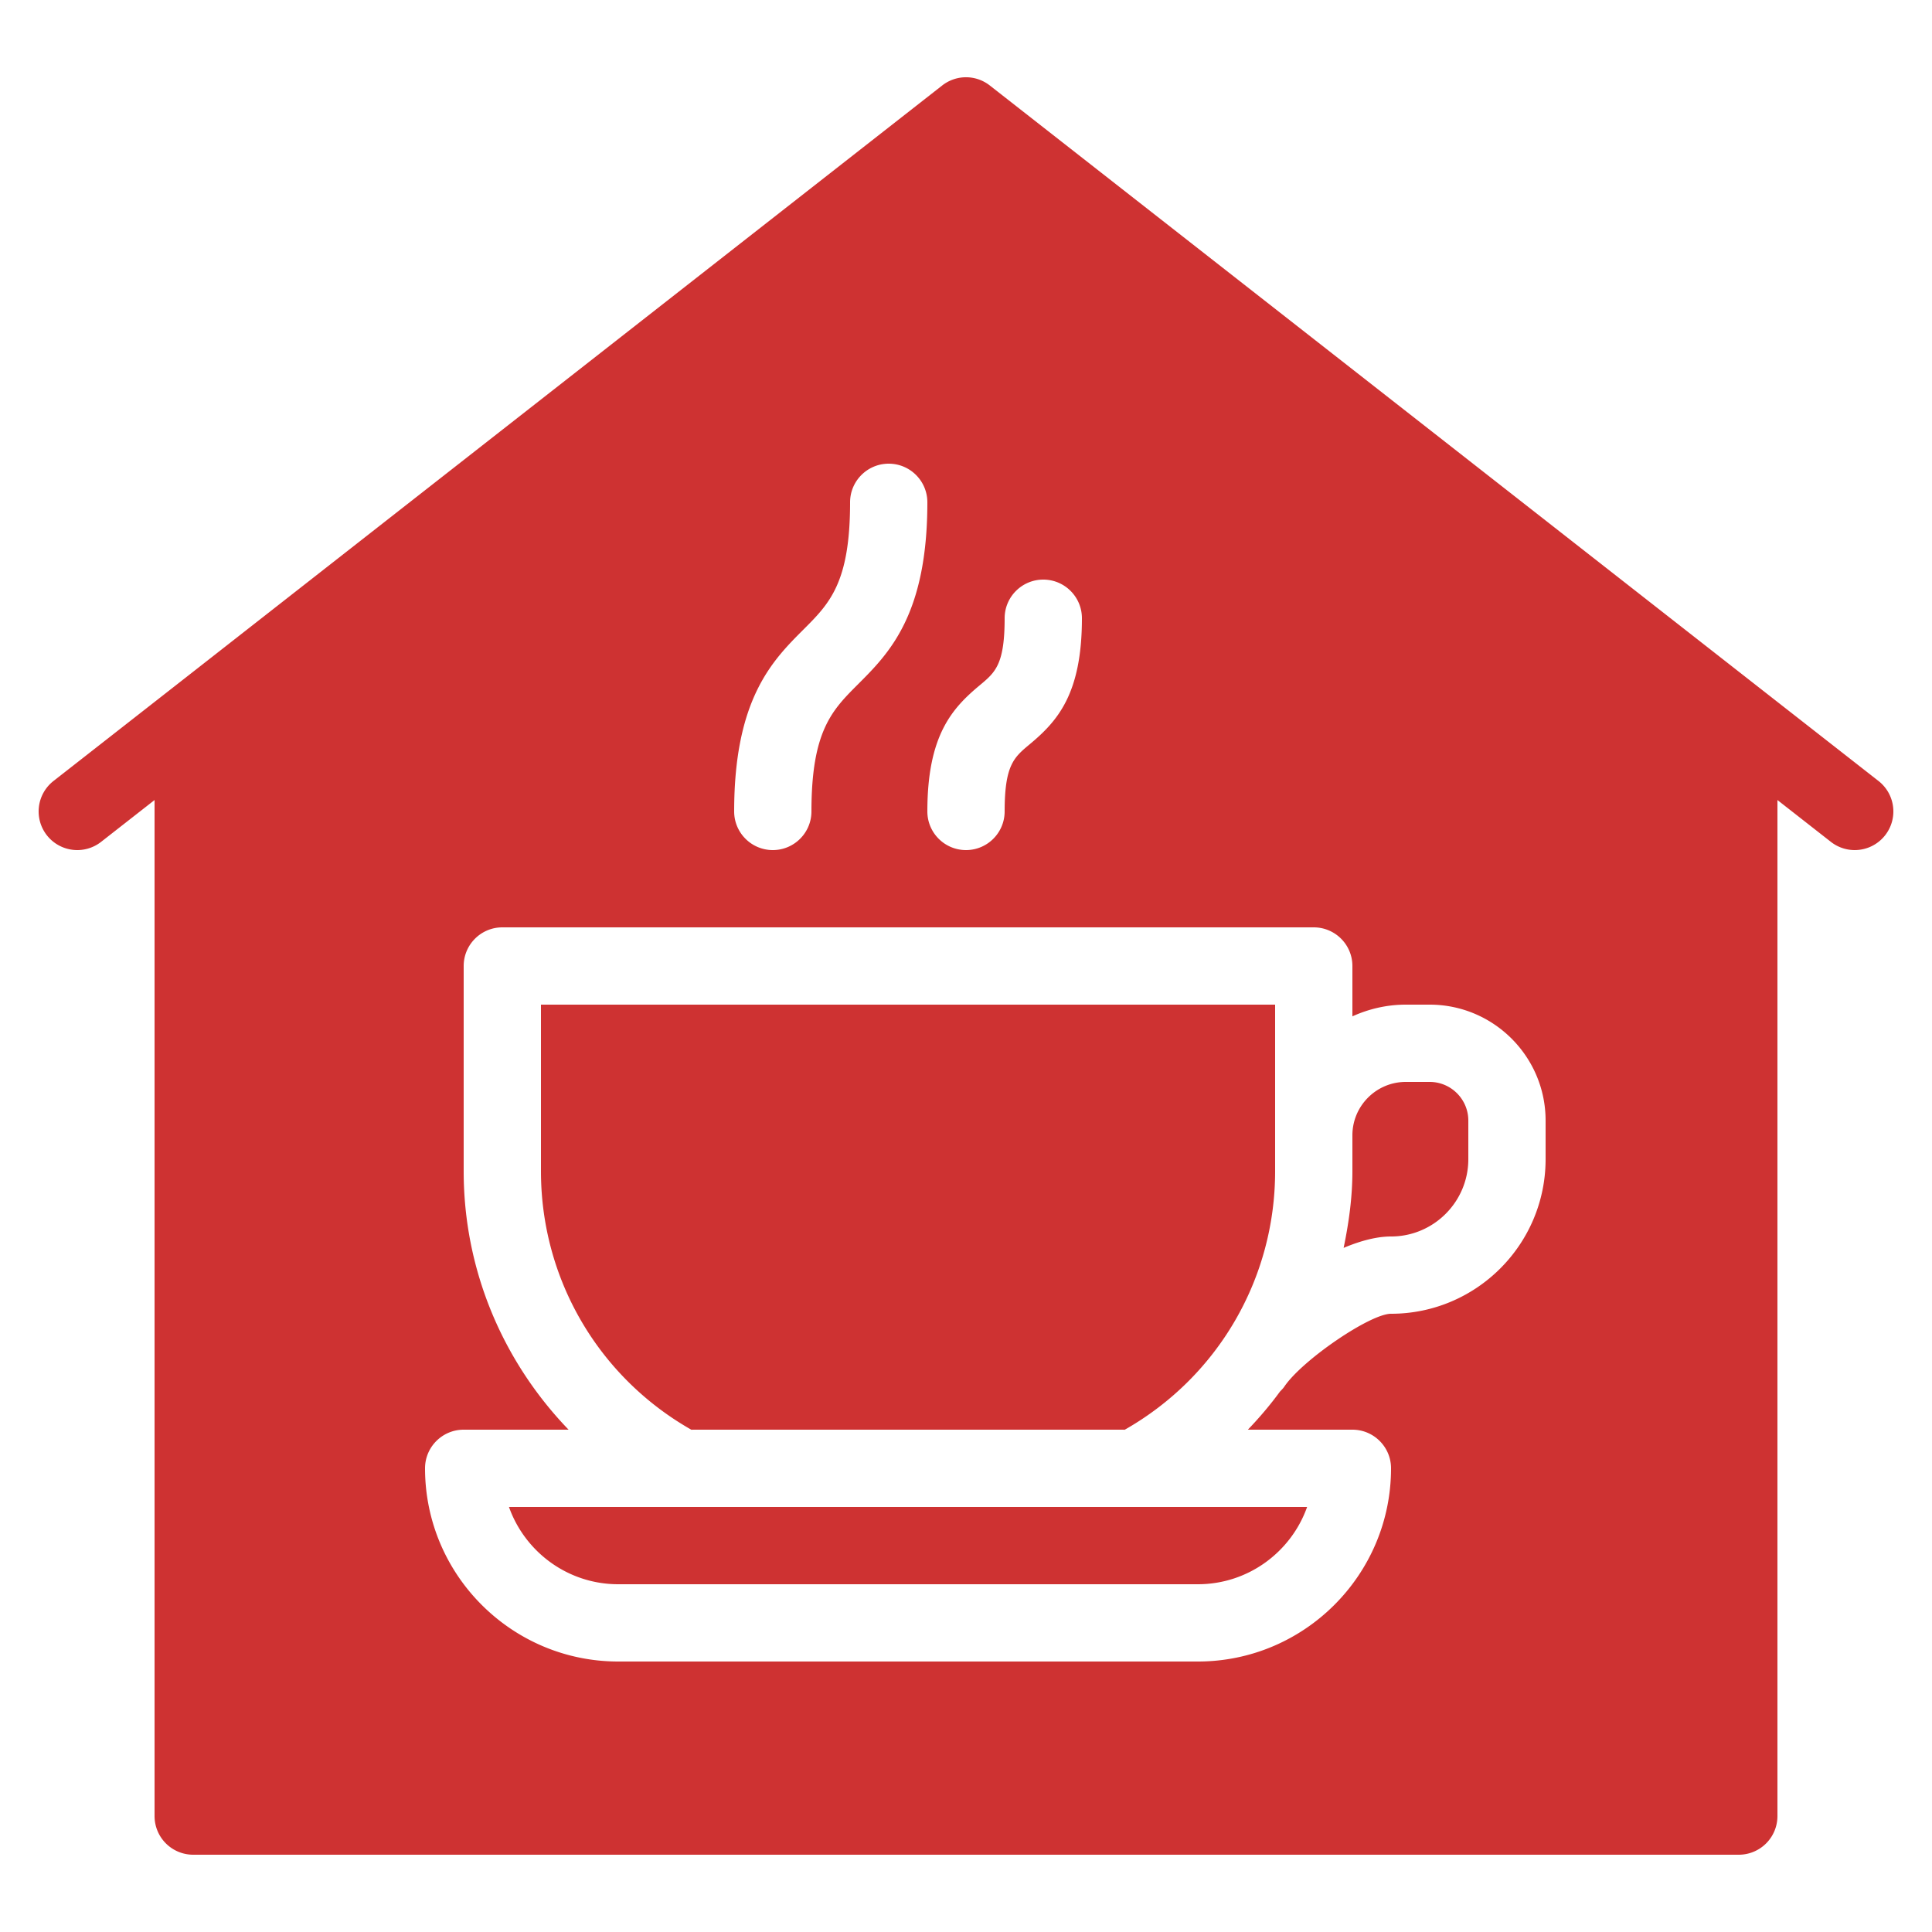 <svg fill="#ce3232" xmlns="http://www.w3.org/2000/svg"  viewBox="0 0 50 50" width="500px" height="500px"><path d="M 24.965 2 A 1 1 0 0 0 24.383 2.213 L 4.422 17.836 L 1.383 20.213 A 1 1 0 1 0 2.617 21.787 L 4 20.705 L 4 47 A 1 1 0 0 0 5 48 L 45 48 A 1 1 0 0 0 46 47 L 46 20.705 L 47.383 21.787 A 1 1 0 1 0 48.617 20.213 L 45.633 17.879 L 25.617 2.213 A 1 1 0 0 0 24.965 2 z M 23 12 C 23.552 12 24 12.448 24 13 C 24 15.914 23.006 16.908 22.207 17.707 C 21.533 18.381 21 18.914 21 21 C 21 21.552 20.552 22 20 22 C 19.448 22 19 21.552 19 21 C 19 18.086 19.994 17.092 20.793 16.293 C 21.467 15.619 22 15.086 22 13 C 22 12.448 22.448 12 23 12 z M 27 15 C 27.552 15 28 15.448 28 16 C 28 17.972 27.358 18.671 26.641 19.268 C 26.242 19.601 26 19.802 26 21 C 26 21.552 25.552 22 25 22 C 24.448 22 24 21.552 24 21 C 24 19.028 24.642 18.329 25.359 17.732 C 25.758 17.399 26 17.198 26 16 C 26 15.448 26.448 15 27 15 z M 13 24 L 34 24 C 34.552 24 35 24.448 35 25 L 35 26.303 C 35.422 26.112 35.888 26 36.381 26 L 37 26 C 38.654 26 40 27.346 40 29 L 40 30 C 40 32.206 38.206 34 36 34 C 35.458 34 33.705 35.197 33.24 35.883 C 33.207 35.932 33.167 35.971 33.127 36.012 C 32.873 36.36 32.594 36.688 32.295 37 L 35 37 C 35.552 37 36 37.448 36 38 C 36 40.757 33.757 43 31 43 L 16 43 C 13.243 43 11 40.757 11 38 C 11 37.448 11.448 37 12 37 L 14.715 37 C 13.008 35.228 12 32.862 12 30.311 L 12 25 C 12 24.448 12.448 24 13 24 z M 14 26 L 14 30.311 C 14 33.097 15.484 35.633 17.893 37.002 C 17.928 37 17.964 37 18 37 L 29 37 C 29.036 37 29.072 37 29.107 37.002 C 31.516 35.633 33 33.097 33 30.311 L 33 26 L 14 26 z M 36.381 28 C 35.62 28 35 28.62 35 29.381 L 35 30.311 C 35 30.989 34.907 31.649 34.773 32.295 C 35.205 32.113 35.627 32 36 32 C 37.103 32 38 31.103 38 30 L 38 29 C 38 28.449 37.551 28 37 28 L 36.381 28 z M 13.172 39 C 13.585 40.164 14.696 41 16 41 L 17 41 L 30 41 L 31 41 C 32.304 41 33.415 40.164 33.828 39 L 29 39 L 18 39 L 13.172 39 z"/></svg>